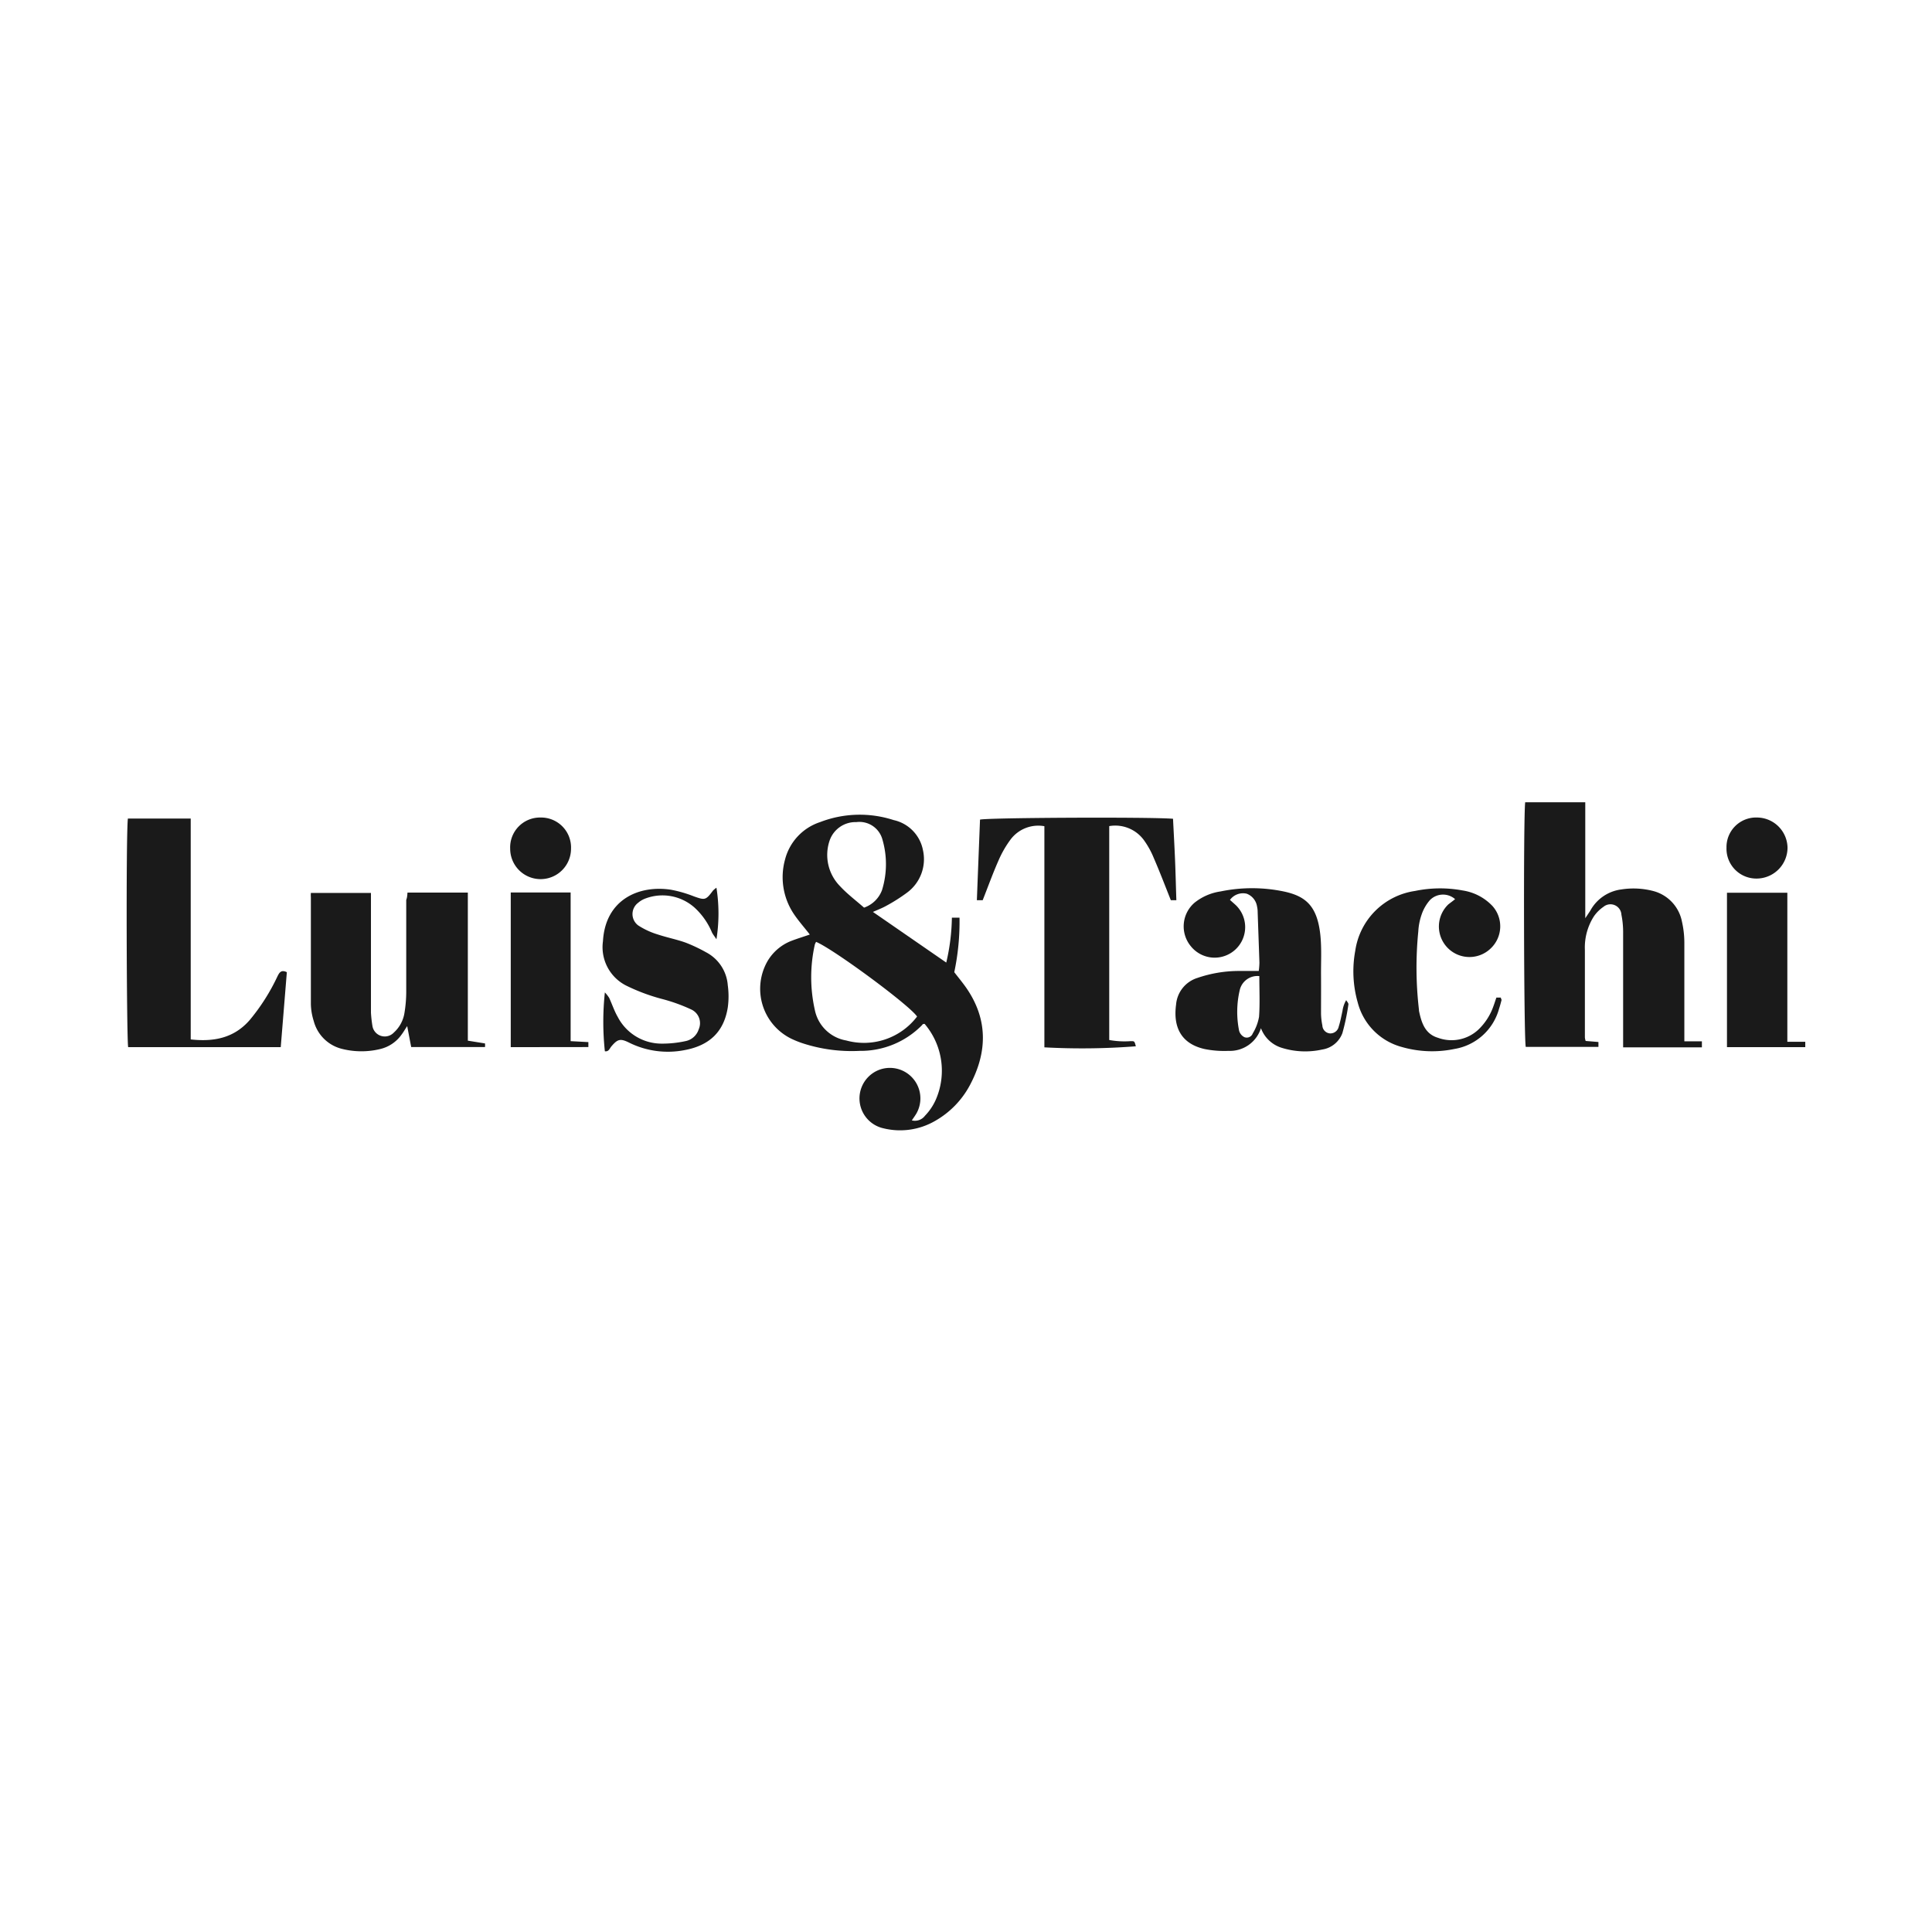 <svg xmlns="http://www.w3.org/2000/svg" id="Capa_1" data-name="Capa 1" viewBox="0 0 202.6 202.6"><defs><style>.cls-1{fill:#1a1a1a;}</style></defs><path class="cls-1" d="M84.92,98c-.58-.75-1.19-1.43-1.69-2.18a6.93,6.93,0,0,1-.91-5.67A5.59,5.59,0,0,1,86,86.21,11.53,11.53,0,0,1,93.72,86a4,4,0,0,1,3.07,3.17,4.35,4.35,0,0,1-1.65,4.42A18,18,0,0,1,92.92,95c-.43.24-.89.41-1.38.63l7.69,5.31a21.84,21.84,0,0,0,.59-4.71h.8a25.68,25.68,0,0,1-.55,5.72c.4.52.85,1.06,1.25,1.63,2.31,3.33,2.23,6.78.37,10.25a9.37,9.37,0,0,1-3.64,3.72,7.32,7.32,0,0,1-5.41.77,3.21,3.21,0,0,1-.45-6.13,3.2,3.2,0,0,1,3.93,4.54c-.14.25-.31.47-.5.76A1.32,1.32,0,0,0,97,117a5.81,5.81,0,0,0,1.11-1.63,7.57,7.57,0,0,0-1.15-8c-.08,0-.2,0-.26.12a9,9,0,0,1-6.55,2.71,16.57,16.57,0,0,1-5.93-.78,9.9,9.9,0,0,1-1.27-.51,5.83,5.83,0,0,1-2.48-8.09A5,5,0,0,1,83,98.66C83.66,98.41,84.29,98.22,84.92,98Zm11.25,8.6c-.79-1.19-8.77-7.08-10.59-7.83a1.66,1.66,0,0,0-.13.27,15.66,15.66,0,0,0,0,6.88,4.06,4.06,0,0,0,3.29,3.19A7,7,0,0,0,96.17,106.6ZM90.61,95.18a3.09,3.09,0,0,0,1.88-1.83,9.2,9.2,0,0,0,.05-5.3,2.5,2.5,0,0,0-2.74-1.84A2.87,2.87,0,0,0,87,88.14a4.67,4.67,0,0,0,1.1,4.8C88.83,93.73,89.73,94.41,90.61,95.18Z"></path><path class="cls-1" d="M159.94,84.13h6.3c0,1.34,0,2.67,0,4s0,2.61,0,3.91v4.25l.52-.78a4.33,4.33,0,0,1,3.27-2.24,8.22,8.22,0,0,1,3.35.17,4.13,4.13,0,0,1,3,3.21,10.07,10.07,0,0,1,.25,2.19c0,3.06,0,6.12,0,9.19v1.17h1.84l0,.63h-8.26v-1.15c0-3.62,0-7.25,0-10.87a9.24,9.24,0,0,0-.18-1.89,1.15,1.15,0,0,0-1.89-.82,3.88,3.88,0,0,0-1,1,6.06,6.06,0,0,0-.94,3.52c0,3.06,0,6.12,0,9.18a1.71,1.71,0,0,0,.08.36l1.34.11v.51H160C159.8,109.09,159.74,85.7,159.94,84.13Z"></path><path class="cls-1" d="M116.32,86.63v22.43a9,9,0,0,0,2.26.12c.39,0,.39,0,.53.54a73,73,0,0,1-9.59.11c0-1.27,0-2.56,0-3.85V86.64A3.63,3.63,0,0,0,106,88a11,11,0,0,0-1.31,2.28c-.59,1.34-1.09,2.73-1.64,4.12h-.61c.11-2.86.22-5.66.33-8.45.81-.21,17.84-.29,20.24-.09.07,1.41.15,2.83.21,4.26s.09,2.8.14,4.28l-.58,0c-.6-1.51-1.17-3-1.79-4.43a9,9,0,0,0-.95-1.75A3.72,3.72,0,0,0,116.32,86.63Z"></path><path class="cls-1" d="M42.73,93.6h6.33c0,1,0,2.06,0,3.1s0,2,0,3.07v9.36l1.8.29a2.11,2.11,0,0,1,0,.38H43.12l-.42-2.2c-.24.36-.39.63-.58.88A3.81,3.81,0,0,1,39.9,110a8.33,8.33,0,0,1-4,0,4.07,4.07,0,0,1-3-2.93,6.25,6.25,0,0,1-.3-1.76c0-3.73,0-7.46,0-11.2a3.28,3.28,0,0,1,0-.47h6.3v1.14c0,3.81,0,7.61,0,11.41a12.85,12.85,0,0,0,.15,1.36,1.31,1.31,0,0,0,2.25.73,3.51,3.51,0,0,0,1.12-2.1,13.6,13.6,0,0,0,.18-2.2c0-3.21,0-6.41,0-9.61C42.69,94.14,42.71,93.93,42.73,93.6Z"></path><path class="cls-1" d="M132.23,107.82a3.41,3.41,0,0,1-3.39,2.38,10.51,10.51,0,0,1-2.51-.19c-2.54-.57-3.31-2.38-3-4.66a3.2,3.2,0,0,1,2.24-2.8,13.46,13.46,0,0,1,4.35-.73H132a7.39,7.39,0,0,0,.07-.87c-.06-1.83-.13-3.65-.19-5.48a2.7,2.7,0,0,0-.06-.41,1.71,1.71,0,0,0-1.08-1.34,1.69,1.69,0,0,0-1.76.65l.55.49a3.2,3.2,0,1,1-4.6,4.43,3.27,3.27,0,0,1,.34-4.63A5.66,5.66,0,0,1,128,93.48a16.3,16.3,0,0,1,6.6,0c2.33.49,3.56,1.52,3.87,4.68.13,1.36.05,2.74.06,4.11s0,2.68,0,4a6.75,6.75,0,0,0,.14,1.26.87.87,0,0,0,.8.84.9.9,0,0,0,.92-.73c.17-.53.27-1.08.39-1.63a3.05,3.05,0,0,1,.39-1.13c.08.15.26.32.23.46a23.06,23.06,0,0,1-.63,3,2.69,2.69,0,0,1-2.12,1.72,8.25,8.25,0,0,1-4.27-.19A3.38,3.38,0,0,1,132.23,107.82Zm-.17-5.46a1.9,1.9,0,0,0-2.05,1.45,10,10,0,0,0-.07,4.28,1.07,1.07,0,0,0,.55.67.67.67,0,0,0,.88-.39,5,5,0,0,0,.66-1.74C132.13,105.24,132.06,103.84,132.06,102.36Z"></path><path class="cls-1" d="M13.41,85.84H20V109c2.46.27,4.57-.16,6.2-2.05a21.2,21.2,0,0,0,2.88-4.53c.19-.38.37-.78,1-.47l-.64,7.86h-16C13.28,109.07,13.2,87.63,13.41,85.84Z"></path><path class="cls-1" d="M152.59,94.29a1.92,1.92,0,0,0-2.65.11,4.54,4.54,0,0,0-.87,1.53,6.46,6.46,0,0,0-.34,1.75,38.2,38.2,0,0,0,.07,8.21s0,.07,0,.1c.26,1.24.62,2.43,2,2.84A4.12,4.12,0,0,0,155,108a6.21,6.21,0,0,0,1.6-2.46c.11-.29.2-.59.32-.93l.47,0c0,.13.08.2.07.26-.08.31-.16.61-.26.91a5.83,5.83,0,0,1-4.68,4.22,11.5,11.5,0,0,1-5.53-.21,6.52,6.52,0,0,1-4.61-4.66,11.88,11.88,0,0,1-.26-5.43,7.41,7.41,0,0,1,6.27-6.27,12.9,12.9,0,0,1,5-.05A5.42,5.42,0,0,1,156.5,95a3.19,3.19,0,0,1-.19,4.47,3.2,3.2,0,0,1-4.43-4.63C152.08,94.68,152.31,94.52,152.59,94.29Z"></path><path class="cls-1" d="M75.13,93.09a17.22,17.22,0,0,1,0,5.41c-.19-.3-.36-.5-.47-.72a7.38,7.38,0,0,0-1.8-2.58,5.06,5.06,0,0,0-5.12-1,2.5,2.5,0,0,0-.82.47,1.48,1.48,0,0,0,0,2.37A8,8,0,0,0,69,98c1,.33,2,.52,2.93.86a16.61,16.61,0,0,1,2.11,1,4.26,4.26,0,0,1,2.28,3.47,8.51,8.51,0,0,1,0,2.31c-.41,2.58-1.94,4-4.53,4.48a9.12,9.12,0,0,1-5.85-.8c-.88-.43-1.17-.36-1.81.39-.2.22-.28.6-.7.53a29,29,0,0,1,0-6.17,3.67,3.67,0,0,1,.45.57c.31.67.54,1.38.9,2a5.18,5.18,0,0,0,4.54,2.8,11.43,11.43,0,0,0,2.6-.27,1.82,1.82,0,0,0,1.35-1.23,1.58,1.58,0,0,0-.76-2.07,18,18,0,0,0-3-1.09,20.08,20.08,0,0,1-3.75-1.38,4.51,4.51,0,0,1-2.53-4.7c.25-4.36,3.75-5.91,7.12-5.4a13.09,13.09,0,0,1,2.42.7c1.16.41,1.24.41,2-.61A2.64,2.64,0,0,1,75.13,93.09Z"></path><path class="cls-1" d="M53.56,109.81V93.59h6.28c0,.86,0,1.72,0,2.59v13l1.86.1v.52Z"></path><path class="cls-1" d="M181.1,109.81V93.62h6.33v15.63h1.88v.56Z"></path><path class="cls-1" d="M181.05,88.9a3.1,3.1,0,0,1,3.22-3.17,3.22,3.22,0,0,1,3.18,3.16,3.25,3.25,0,0,1-3.22,3.24A3.13,3.13,0,0,1,181.05,88.9Z"></path><path class="cls-1" d="M56.69,85.73A3.14,3.14,0,0,1,59.88,89a3.19,3.19,0,0,1-6.38,0A3.13,3.13,0,0,1,56.69,85.73Z"></path></svg>